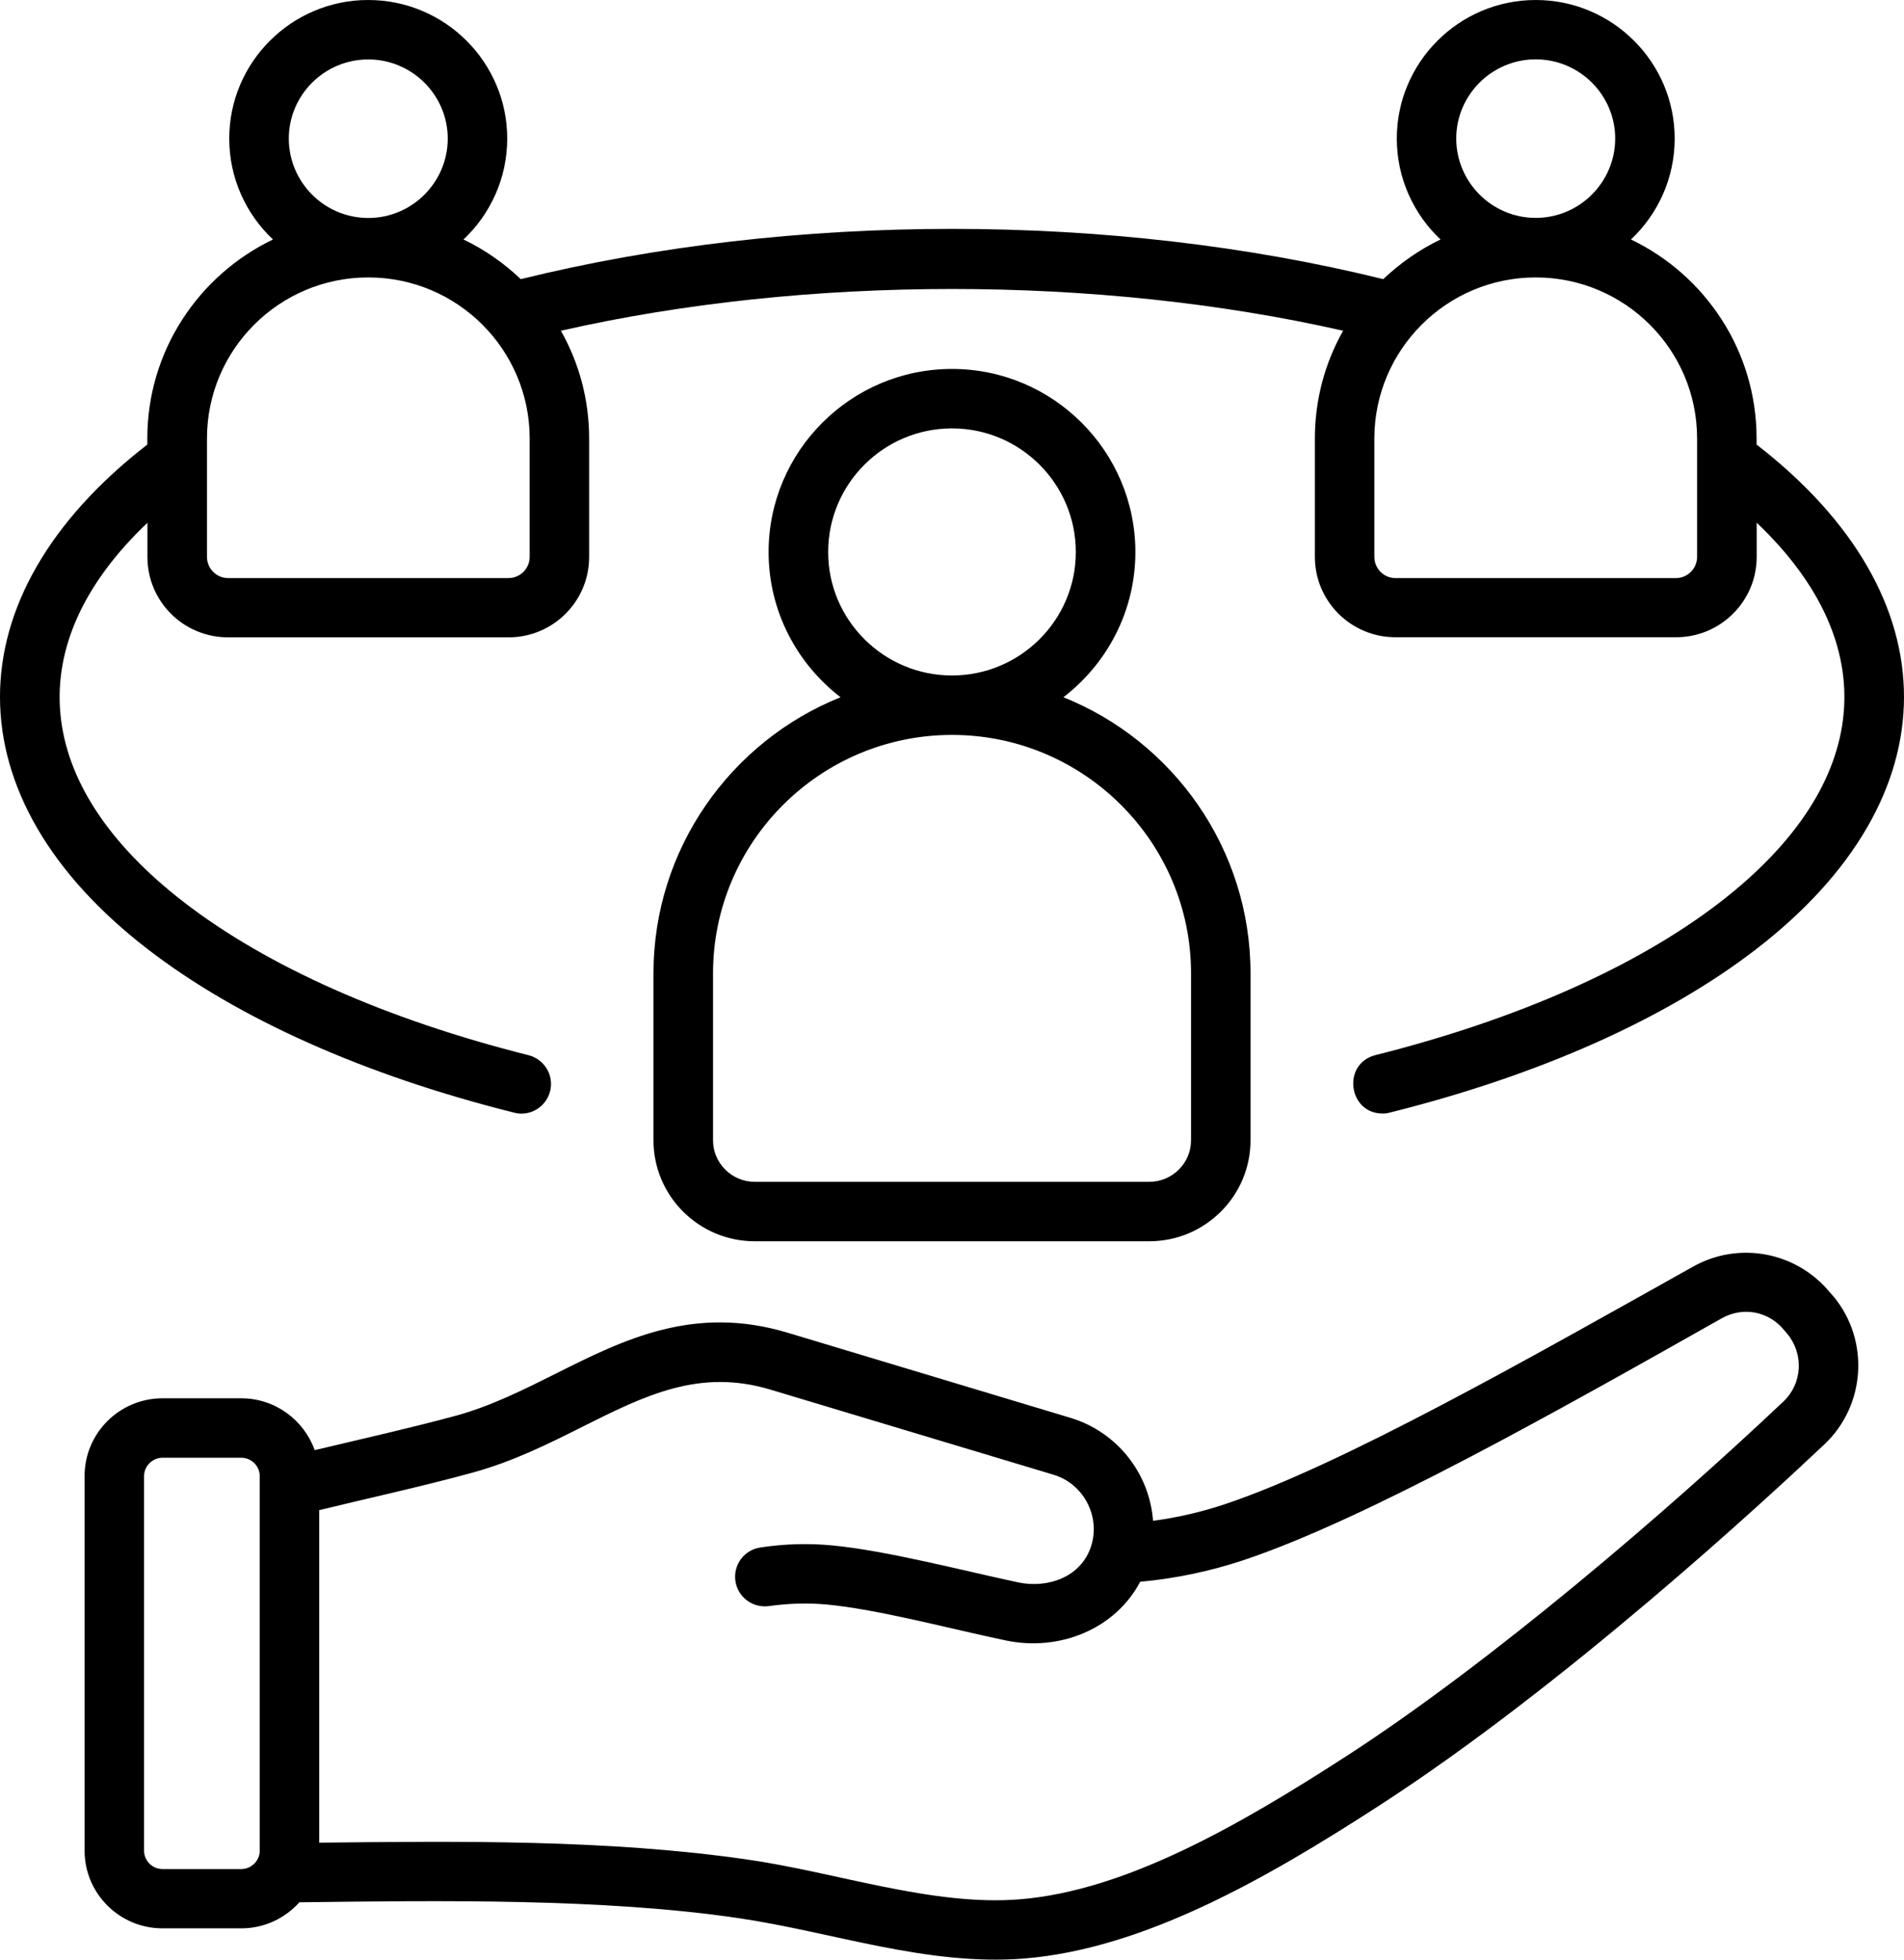 <svg width="102" height="105" viewBox="0 0 102 105" fill="none" xmlns="http://www.w3.org/2000/svg">
<path fill-rule="evenodd" clip-rule="evenodd" d="M95.548 75.087C89.302 80.997 79.871 89.086 72.142 94.086C66.401 97.799 60.306 101.308 54.633 101.768C49.925 102.146 44.838 100.321 39.989 99.629C32.551 98.559 24.696 98.651 17.101 98.733V80.915C19.86 80.242 22.474 79.68 25.296 78.911C27.473 78.315 29.374 77.367 31.212 76.442C34.572 74.762 37.477 73.31 41.288 74.462L56.436 79.017C58.026 79.492 58.948 81.205 58.468 82.798C57.939 84.531 56.102 85.116 54.55 84.787C51.451 84.124 47.499 83.088 44.6 82.807C43.344 82.686 42.083 82.715 40.75 82.914C39.877 83.035 39.271 83.834 39.397 84.715C39.523 85.581 40.328 86.176 41.201 86.055C42.282 85.905 43.291 85.881 44.299 85.973C47.034 86.23 50.928 87.28 53.895 87.9C56.761 88.495 59.738 87.294 61.082 84.753C62.997 84.579 64.849 84.182 66.6 83.601C73.141 81.423 83.552 75.541 92.241 70.633C93.376 69.999 94.743 70.255 95.567 71.257L95.761 71.485C96.644 72.569 96.547 74.138 95.548 75.087ZM13.915 99.169C13.915 99.697 13.464 100.147 12.93 100.147H8.702C8.169 100.147 7.718 99.702 7.718 99.169V79.086C7.718 78.558 8.169 78.108 8.702 78.108H12.93C13.464 78.108 13.915 78.553 13.915 79.086V99.169ZM98.031 69.249C96.232 67.066 93.138 66.485 90.68 67.879C82.082 72.691 71.876 78.514 65.591 80.606C64.369 81.012 63.093 81.312 61.77 81.487C61.581 78.936 59.84 76.728 57.357 75.973L42.209 71.413C37.176 69.893 33.418 71.776 29.781 73.597C28.083 74.448 26.328 75.329 24.456 75.847C21.993 76.515 19.413 77.091 16.858 77.701C16.286 76.089 14.739 74.923 12.93 74.923H8.702C6.403 74.923 4.532 76.791 4.532 79.081V99.165C4.532 101.454 6.403 103.323 8.702 103.323H12.93C14.167 103.323 15.272 102.78 16.038 101.928C23.579 101.832 32.326 101.711 39.532 102.771C44.638 103.521 49.633 105.356 54.889 104.939C61.265 104.412 67.783 100.699 73.873 96.754C83.832 90.316 94.655 80.301 97.74 77.386C99.951 75.3 100.164 71.815 98.23 69.472L98.031 69.249ZM11.088 23.496C11.088 18.728 14.962 14.865 19.729 14.865C24.52 14.865 28.375 18.752 28.375 23.496V29.837C28.375 30.461 27.866 30.974 27.245 30.974H12.218C11.593 30.974 11.088 30.461 11.088 29.837L11.088 23.496ZM15.472 7.425C15.472 5.091 17.382 3.184 19.729 3.184C22.076 3.184 23.986 5.096 23.986 7.425C23.986 9.767 22.076 11.68 19.729 11.68C17.382 11.68 15.472 9.767 15.472 7.425ZM82.271 3.179C84.618 3.179 86.528 5.091 86.528 7.42C86.528 9.763 84.618 11.675 82.271 11.675C79.924 11.675 78.013 9.763 78.013 7.42C78.013 5.091 79.924 3.179 82.271 3.179ZM90.916 23.496V29.837C90.916 30.462 90.407 30.975 89.782 30.975H74.755C74.13 30.975 73.626 30.462 73.626 29.837V23.496C73.626 18.757 77.485 14.865 82.271 14.865C87.038 14.865 90.916 18.728 90.916 23.496ZM7.916 50.86C12.727 54.572 19.51 57.608 27.536 59.616C28.355 59.844 29.252 59.34 29.471 58.464C29.684 57.612 29.165 56.756 28.312 56.538C20.709 54.626 14.332 51.794 9.867 48.352C1.672 42.03 1.037 34.528 7.898 28.012V29.842C7.898 32.228 9.833 34.15 12.219 34.15H27.245C29.626 34.15 31.561 32.224 31.561 29.842V23.496C31.561 21.395 31.013 19.43 30.048 17.721C43.184 14.739 58.817 14.739 71.953 17.721C70.988 19.43 70.44 21.395 70.44 23.496V29.837C70.44 32.224 72.38 34.145 74.76 34.145H89.787C92.168 34.145 94.108 32.219 94.108 29.837V28.007C100.945 34.508 100.348 42.011 92.139 48.347C87.673 51.789 81.292 54.621 73.689 56.533C71.875 56.993 72.224 59.665 74.072 59.665C74.203 59.665 74.334 59.65 74.465 59.611C82.49 57.607 89.274 54.568 94.084 50.855C104.626 42.727 104.645 31.982 94.103 23.821V23.496C94.103 18.796 91.349 14.74 87.373 12.832C88.813 11.477 89.715 9.551 89.715 7.425C89.715 3.33 86.374 0 82.272 0C78.165 0 74.829 3.335 74.829 7.425C74.829 9.55 75.731 11.477 77.171 12.832C76.036 13.375 75.003 14.105 74.101 14.957C59.559 11.366 42.442 11.366 27.899 14.957C27.003 14.105 25.965 13.375 24.83 12.832C26.27 11.477 27.172 9.551 27.172 7.425C27.172 3.33 23.831 0 19.724 0C15.622 0 12.281 3.335 12.281 7.425C12.281 9.55 13.183 11.477 14.623 12.832C10.647 14.745 7.892 18.796 7.892 23.496V23.821C-2.649 31.987 -2.621 42.743 7.916 50.86ZM51 39.378C58.06 39.378 63.806 45.109 63.806 52.156V61.102C63.806 62.322 62.802 63.324 61.565 63.324H40.434C39.202 63.324 38.198 62.322 38.198 61.102V52.156C38.198 45.113 43.94 39.378 51 39.378ZM51 22.954C54.656 22.954 57.633 25.921 57.633 29.581C57.633 33.225 54.656 36.193 51 36.193C47.343 36.193 44.366 33.225 44.366 29.581C44.366 25.921 47.343 22.954 51 22.954ZM35.008 52.156C35.008 45.462 39.163 39.716 45.03 37.359C42.688 35.559 41.175 32.736 41.175 29.581C41.175 24.174 45.583 19.768 50.999 19.768C56.416 19.768 60.824 24.174 60.824 29.581C60.824 32.737 59.311 35.559 56.969 37.359C62.841 39.717 66.992 45.462 66.992 52.156V61.102C66.992 64.084 64.557 66.509 61.566 66.509H40.434C37.442 66.509 35.008 64.084 35.008 61.102L35.008 52.156Z" fill="black"/>
</svg>
